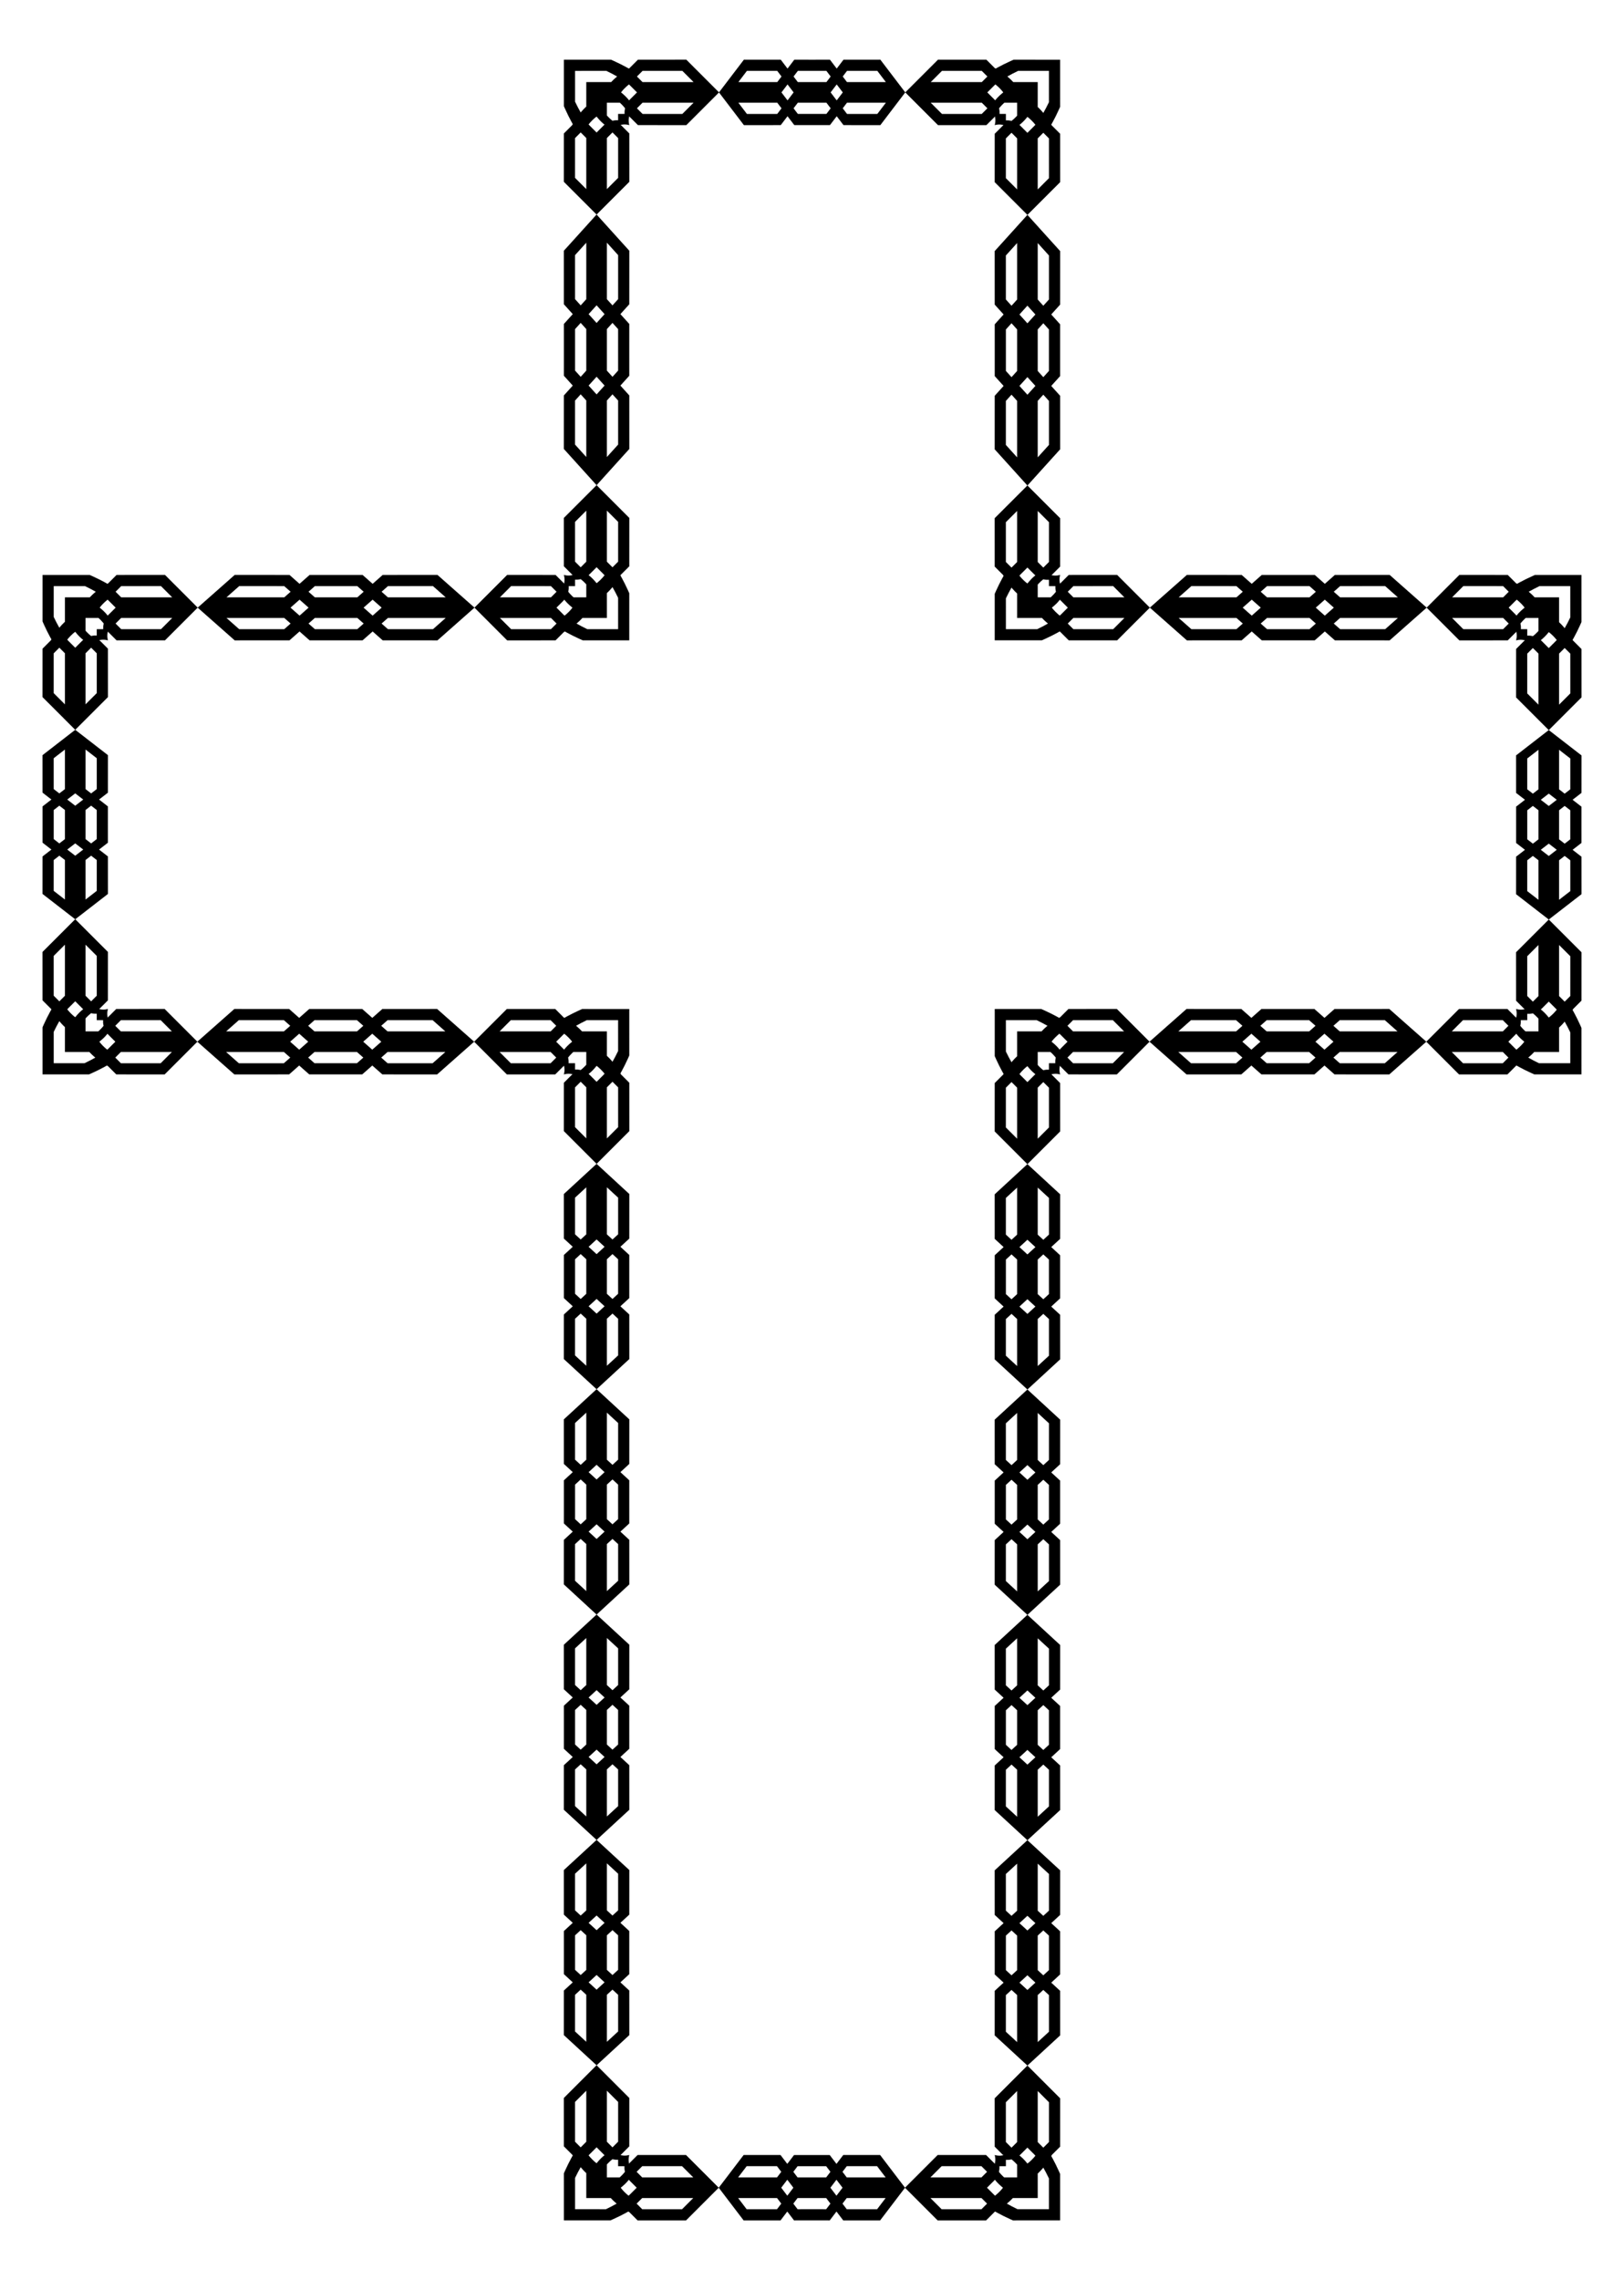 <?xml version="1.0" encoding="utf-8"?>

<!DOCTYPE svg PUBLIC "-//W3C//DTD SVG 1.1//EN" "http://www.w3.org/Graphics/SVG/1.1/DTD/svg11.dtd">
<svg version="1.1" id="Layer_1" xmlns="http://www.w3.org/2000/svg" xmlns:xlink="http://www.w3.org/1999/xlink" x="0px" y="0px"
	 viewBox="0 0 1202.817 1688.366" enable-background="new 0 0 1202.817 1688.366" xml:space="preserve">
<g>
	<g>
		<path d="M441.938,359.187l0.175,0.194h-0.499l0.175-0.194l-15.887-17.581l-8.281-9.157l0.018-39.673h0.024l6.557-7.257
			l-6.573-7.281l0.006-19.183l-0.006-19.183l6.573-7.281l-6.557-7.257h-0.024l-0.018-39.673l8.281-9.157l15.829-17.517h0.264
			l15.829,17.517l8.281,9.157l-0.018,39.673h-0.024l-6.557,7.257l6.573,7.281l-0.006,19.183l0.006,19.183l-6.573,7.281l6.557,7.257
			h0.024l0.018,39.673l-8.281,9.157L441.938,359.187z M453.638,239.092l-4.14,4.582v30.767l4.14,4.582l4.165-4.61l-0.003-15.355
			l0.003-15.355L453.638,239.092z M449.499,179.709v41.835l4.14,4.582l4.177-4.621l0.006-32.586L449.499,179.709z M430.089,226.126
			l4.14-4.582v-41.835l-8.322,9.21l0.006,32.586L430.089,226.126z M435.949,232.613l5.915,6.536l5.915-6.536l-5.915-6.544
			L435.949,232.613z M430.089,279.022l4.14-4.582v-30.767l-4.14-4.582l-4.165,4.61l0.003,15.355l-0.003,15.355L430.089,279.022z
			 M441.864,292.044l5.915-6.544l-5.915-6.536l-5.915,6.536L441.864,292.044z M434.229,338.405V296.57l-4.14-4.582l-4.177,4.621
			l-0.006,32.586L434.229,338.405z M449.499,338.405l8.322-9.21l-0.006-32.586l-4.177-4.621l-4.14,4.582V338.405z"/>
	</g>
	<g>
		<path d="M441.938,158.815l0.175,0.175h-0.499l0.175-0.175l-15.887-15.891l-8.281-8.277l0.018-35.859h0.024
			c0,0,1.639-1.64,3.279-3.28c0.82-0.82,1.639-1.64,2.254-2.255c0.154-0.154,0.295-0.295,0.419-0.42
			c0.062-0.065,0.121-0.114,0.175-0.182c0.054-0.094,0.104-0.18,0.149-0.258c0.179-0.309,0.282-0.485,0.282-0.485
			s-1.643-2.848-3.286-6.191c-1.643-3.294-3.286-7.083-3.286-7.083l0.006-34.421l0.232,0l34.653-0.006c0,0,3.773,1.643,7.051,3.286
			c3.327,1.643,6.159,3.286,6.159,3.286c-0.025,0,0.231-0.102,0.432-0.282c0.179-0.179,0.436-0.435,0.743-0.743
			c0.615-0.615,1.435-1.434,2.255-2.254c1.64-1.639,3.279-3.279,3.279-3.279v-0.024l35.859-0.018l8.277,8.281l15.833,15.829v0.264
			l-15.833,15.829l-8.277,8.281l-35.859-0.018v-0.024c0,0-1.64-1.639-3.279-3.279c-0.82-0.82-1.64-1.639-2.255-2.254
			c-0.307-0.307-0.564-0.564-0.743-0.743c-0.158-0.179-0.107-0.282-0.132-0.282c0,0-0.458,1.643-0.422,3.286
			c-0.012,1.643,0.471,3.286,0.471,3.286l-0.024-0.006l0,0l0.006,0.024c0,0-1.643-0.499-3.286-0.502
			c-1.643-0.053-3.286,0.39-3.286,0.39c0,0.032,0.41-0.046,1.025,0.705c0.615,0.615,1.434,1.435,2.254,2.255
			c1.639,1.64,3.279,3.28,3.279,3.28h0.024l0.018,35.859l-8.281,8.277L441.938,158.815z M462.979,80.2c0,0-0.782-1.035-1.761-2.07
			c-0.959-1.035-2.115-2.07-2.115-2.07h-9.605v9.446c0,0,1.035,1.165,2.07,2.134c1.035,0.988,2.07,1.781,2.07,1.781
			s1.041-0.274,2.083-0.35c1.041-0.095,2.083,0.008,2.083,0.008l-0.003-4.717l0.04,0l4.757,0.003c0,0-0.093-1.041,0.012-2.083
			C462.695,81.241,462.979,80.2,462.979,80.2z M513.701,76.06h-37.814l-4.142,4.14l4.177,4.177l29.454,0.006L513.701,76.06z
			 M471.745,56.651l4.142,4.14h37.814l-8.324-8.322l-29.454,0.006L471.745,56.651z M465.827,62.511c0,0-1.843,1.479-3.287,2.957
			c-1.483,1.479-2.566,2.957-2.566,2.957s1.871,1.479,3.342,2.957c1.51,1.479,2.621,2.957,2.621,2.957
			c-0.109,0,1.448-1.479,2.903-2.957c1.479-1.479,2.957-2.957,2.957-2.957s-1.479-1.479-2.957-2.957
			C467.336,63.989,465.937,62.511,465.827,62.511z M430.089,83.289c0,0,1.035-1.278,2.07-2.361c1.035-1.102,2.07-2.007,2.07-2.007
			V60.791h18.437c0,0,0.915-1.035,2.027-2.07c1.092-1.035,2.381-2.07,2.381-2.07s-1.799-1.041-3.797-2.083
			c-1.978-1.041-4.155-2.083-4.155-2.083l-23.001,0.003l-0.193,0l-0.003,22.808c0,0,1.041,2.187,2.083,4.175
			C429.048,81.48,430.089,83.289,430.089,83.289z M441.864,98.126c0,0,1.479-1.479,2.957-2.957c0.739-0.739,1.479-1.479,2.033-2.033
			c0.277-0.277,0.508-0.521,0.67-0.623c0.162-0.121,0.254-0.19,0.254-0.19s-1.479-1.125-2.957-2.649
			c-1.479-1.485-2.957-3.37-2.957-3.37s-1.479,1.069-2.957,2.538c-1.479,1.429-2.958,3.258-2.958,3.258s0.092,0.116,0.254,0.318
			c0.162,0.222,0.393,0.44,0.67,0.717c0.555,0.555,1.294,1.294,2.033,2.033C440.385,96.647,441.864,98.126,441.864,98.126z
			 M434.229,140.03v-37.814l-4.14-4.142l-4.177,4.177l-0.006,29.454L434.229,140.03z M449.499,140.03l8.322-8.324l-0.006-29.454
			l-4.177-4.177l-4.14,4.142V140.03z"/>
	</g>
	<g>
		<path d="M532.562,68.5l-0.133,0.175v-0.499l0.133,0.175l12.103-15.887l6.304-8.281l27.313,0.018v0.024l4.996,6.557l5.012-6.573
			l13.206,0.006l13.206-0.006l5.012,6.573l4.996-6.557v-0.024l27.313-0.018l6.304,8.281l12.06,15.829v0.264l-12.06,15.829
			l-6.304,8.281l-27.313-0.018v-0.024l-4.996-6.557l-5.012,6.573l-13.206-0.006l-13.206,0.006l-5.012-6.573l-4.996,6.557v0.024
			l-27.313,0.018l-6.304-8.281L532.562,68.5z M615.242,80.2l-3.154-4.14h-21.181l-3.154,4.14l3.174,4.165l10.571-0.003l10.571,0.003
			L615.242,80.2z M656.124,76.06h-28.802l-3.154,4.14l3.182,4.177l22.434,0.006L656.124,76.06z M624.168,56.651l3.154,4.14h28.802
			l-6.34-8.322l-22.434,0.006L624.168,56.651z M619.702,62.511l-4.5,5.915l4.5,5.915l4.505-5.915L619.702,62.511z M587.752,56.651
			l3.154,4.14h21.181l3.154-4.14l-3.174-4.165l-10.571,0.003l-10.571-0.003L587.752,56.651z M578.787,68.426l4.505,5.915l4.5-5.915
			l-4.5-5.915L578.787,68.426z M546.87,60.791h28.802l3.154-4.14l-3.182-4.177l-22.434-0.006L546.87,60.791z M546.87,76.06
			l6.34,8.322l22.434-0.006l3.182-4.177l-3.154-4.14H546.87z"/>
	</g>
	<g>
		<path d="M670.564,68.5l-0.175,0.175v-0.499l0.175,0.175l15.891-15.887l8.277-8.281l35.859,0.018v0.024c0,0,1.64,1.639,3.28,3.279
			c0.82,0.82,1.64,1.639,2.255,2.254c0.154,0.154,0.295,0.295,0.42,0.419c0.065,0.062,0.114,0.121,0.181,0.175
			c0.094,0.054,0.18,0.104,0.258,0.148c0.309,0.179,0.485,0.282,0.485,0.282s2.848-1.643,6.191-3.286
			c3.294-1.643,7.083-3.286,7.083-3.286l34.421,0.006v0.233l0.006,34.653c0,0-1.643,3.773-3.286,7.051
			c-1.643,3.327-3.286,6.159-3.286,6.159c0-0.025,0.103,0.231,0.282,0.432c0.179,0.179,0.435,0.436,0.743,0.743
			c0.615,0.615,1.434,1.435,2.254,2.255c1.639,1.64,3.279,3.28,3.279,3.28h0.024l0.018,35.859l-8.281,8.277l-15.829,15.833h-0.264
			l-15.829-15.833l-8.281-8.277l0.018-35.859h0.024c0,0,1.639-1.64,3.279-3.28c0.82-0.82,1.639-1.64,2.254-2.255
			c0.307-0.307,0.563-0.564,0.743-0.743c0.179-0.158,0.282-0.107,0.282-0.132c0,0-1.643-0.458-3.286-0.422
			c-1.643-0.012-3.286,0.471-3.286,0.471l0.006-0.024v0l-0.024,0.006c0,0,0.499-1.643,0.502-3.286
			c0.052-1.643-0.39-3.286-0.39-3.286c-0.032,0,0.046,0.41-0.705,1.025c-0.615,0.615-1.435,1.434-2.255,2.254
			c-1.64,1.639-3.28,3.279-3.28,3.279v0.024l-35.859,0.018l-8.277-8.281L670.564,68.5z M749.179,89.541c0,0,1.035-0.782,2.07-1.761
			c1.035-0.959,2.07-2.114,2.07-2.114V76.06h-9.446c0,0-1.165,1.035-2.134,2.07c-0.989,1.035-1.781,2.07-1.781,2.07
			s0.275,1.041,0.35,2.083c0.095,1.041-0.008,2.083-0.008,2.083l4.717-0.003v0.04l-0.003,4.757c0,0,1.041-0.093,2.083,0.012
			C748.138,89.257,749.179,89.541,749.179,89.541z M753.318,140.263v-37.814l-4.14-4.142l-4.177,4.177l-0.006,29.454
			L753.318,140.263z M772.728,98.307l-4.14,4.142v37.814l8.322-8.324l-0.006-29.454L772.728,98.307z M766.868,92.389
			c0,0-1.479-1.843-2.958-3.287c-1.479-1.483-2.957-2.566-2.957-2.566s-1.479,1.871-2.957,3.342
			c-1.479,1.51-2.957,2.621-2.957,2.621c0-0.109,1.479,1.448,2.957,2.903c1.479,1.479,2.957,2.957,2.957,2.957
			s1.479-1.479,2.957-2.957C765.389,93.898,766.868,92.498,766.868,92.389z M746.089,56.651c0,0,1.279,1.035,2.361,2.07
			c1.102,1.035,2.007,2.07,2.007,2.07h18.131v18.437c0,0,1.035,0.915,2.07,2.027c1.035,1.092,2.07,2.381,2.07,2.381
			s1.041-1.799,2.083-3.797c1.041-1.978,2.083-4.155,2.083-4.155l-0.003-23.001l0-0.193l-22.808-0.003c0,0-2.187,1.041-4.175,2.083
			C747.898,55.61,746.089,56.651,746.089,56.651z M731.253,68.426c0,0,1.479,1.479,2.957,2.957c0.739,0.739,1.479,1.479,2.033,2.033
			c0.277,0.277,0.521,0.508,0.623,0.67c0.121,0.162,0.19,0.254,0.19,0.254s1.125-1.479,2.649-2.957
			c1.485-1.479,3.37-2.957,3.37-2.957s-1.069-1.479-2.538-2.957c-1.429-1.479-3.258-2.957-3.258-2.957s-0.116,0.092-0.318,0.254
			c-0.222,0.162-0.44,0.393-0.717,0.67c-0.555,0.555-1.294,1.294-2.033,2.033C732.732,66.947,731.253,68.426,731.253,68.426z
			 M689.349,60.791h37.814l4.141-4.14l-4.177-4.177l-29.454-0.006L689.349,60.791z M689.349,76.06l8.324,8.322l29.454-0.006
			l4.177-4.177l-4.141-4.14H689.349z"/>
	</g>
	<g>
		<path d="M760.879,159.184l-0.175-0.194h0.499l-0.175,0.194l15.887,17.581l8.281,9.157l-0.018,39.673h-0.024l-6.557,7.257
			l6.573,7.281l-0.006,19.183l0.006,19.183l-6.573,7.281l6.557,7.257h0.024l0.018,39.673l-8.281,9.157l-15.829,17.517h-0.264
			l-15.829-17.517l-8.281-9.157l0.018-39.673h0.024l6.557-7.257l-6.573-7.281l0.006-19.183l-0.006-19.183l6.573-7.281l-6.557-7.257
			h-0.024l-0.018-39.673l8.281-9.157L760.879,159.184z M749.179,279.28l4.14-4.582v-30.767l-4.14-4.582l-4.165,4.61l0.003,15.355
			l-0.003,15.355L749.179,279.28z M753.318,338.662v-41.835l-4.14-4.582l-4.177,4.621l-0.006,32.586L753.318,338.662z
			 M772.728,292.245l-4.14,4.582v41.835l8.322-9.21l-0.006-32.586L772.728,292.245z M766.868,285.758l-5.915-6.536l-5.915,6.536
			l5.915,6.544L766.868,285.758z M772.728,239.349l-4.14,4.582v30.767l4.14,4.582l4.165-4.61l-0.003-15.355l0.003-15.355
			L772.728,239.349z M760.953,226.327l-5.915,6.544l5.915,6.536l5.915-6.536L760.953,226.327z M768.588,179.967v41.835l4.14,4.582
			l4.177-4.621l0.006-32.586L768.588,179.967z M753.318,179.967l-8.323,9.21l0.006,32.586l4.177,4.621l4.14-4.582V179.967z"/>
	</g>
	<g>
		<path d="M760.879,359.556l-0.175-0.175h0.499l-0.175,0.175l15.887,15.891l8.281,8.277l-0.018,35.859h-0.024
			c0,0-1.639,1.64-3.279,3.28c-0.82,0.82-1.639,1.64-2.254,2.255c-0.615,0.752-1.025,0.673-1.025,0.705c0,0,1.643,0.443,3.286,0.39
			c1.643-0.004,3.286-0.502,3.286-0.502l-0.006,0.024l0,0l0.024-0.006c0,0-0.483,1.643-0.471,3.286
			c-0.037,1.643,0.422,3.286,0.422,3.286c0.025,0-0.026-0.102,0.131-0.282c0.179-0.179,0.436-0.435,0.743-0.743
			c0.615-0.615,1.435-1.434,2.255-2.254c1.64-1.639,3.279-3.279,3.279-3.279v-0.024l35.859-0.018l8.277,8.281l15.833,15.829v0.264
			l-15.833,15.829l-8.277,8.281l-35.859-0.018v-0.024c0,0-1.64-1.639-3.279-3.279c-0.82-0.82-1.64-1.639-2.255-2.254
			c-0.307-0.307-0.564-0.564-0.743-0.743c-0.201-0.179-0.457-0.282-0.432-0.282c0,0-2.832,1.643-6.159,3.286
			c-3.278,1.643-7.051,3.286-7.051,3.286l-34.653-0.006h-0.233l-0.006-34.421c0,0,1.643-3.789,3.286-7.083
			c1.643-3.343,3.286-6.191,3.286-6.191s-0.102-0.176-0.282-0.485c-0.045-0.078-0.094-0.164-0.148-0.258
			c-0.054-0.067-0.113-0.116-0.175-0.182c-0.125-0.125-0.266-0.266-0.419-0.42c-0.615-0.615-1.434-1.435-2.254-2.255
			c-1.639-1.64-3.279-3.28-3.279-3.28h-0.024l-0.018-35.859l8.281-8.277L760.879,359.556z M776.163,461.72
			c0,0-1.288-1.035-2.381-2.07c-1.112-1.035-2.027-2.07-2.027-2.07h-18.437V439.45c0,0-1.035-0.905-2.07-2.007
			c-1.035-1.082-2.07-2.361-2.07-2.361s-1.041,1.809-2.083,3.817c-1.041,1.988-2.083,4.175-2.083,4.175l0.003,22.809l0.193,0
			l23.001,0.003c0,0,2.177-1.041,4.155-2.083C774.364,462.761,776.163,461.72,776.163,461.72z M832.79,457.581h-37.814l-4.142,4.14
			l4.177,4.177l29.454,0.006L832.79,457.581z M790.835,438.171l4.142,4.14h37.814l-8.324-8.322l-29.454,0.006L790.835,438.171z
			 M785.026,444.031c0,0-1.11,1.479-2.621,2.957c-1.471,1.479-3.342,2.957-3.342,2.957s1.083,1.479,2.566,2.957
			c1.443,1.479,3.287,2.957,3.287,2.957c0.109,0,1.509-1.479,3.012-2.957c1.479-1.479,2.957-2.957,2.957-2.957
			s-1.479-1.479-2.957-2.957C786.474,445.51,784.917,444.031,785.026,444.031z M772.728,428.95c0,0-1.035,0.792-2.07,1.781
			c-1.035,0.969-2.07,2.134-2.07,2.134v9.446h9.605c0,0,1.155-1.035,2.115-2.07c0.979-1.035,1.761-2.07,1.761-2.07
			s-0.284-1.041-0.37-2.083c-0.105-1.041-0.012-2.083-0.012-2.083l-4.757,0.003l-0.04,0l0.003-4.717c0,0-1.041,0.103-2.083,0.008
			C773.769,429.224,772.728,428.95,772.728,428.95z M760.953,420.245c0,0-1.479,1.479-2.957,2.957
			c-0.739,0.739-1.479,1.479-2.033,2.033c-0.277,0.277-0.508,0.496-0.67,0.717c-0.162,0.203-0.254,0.318-0.254,0.318
			s1.479,1.829,2.957,3.258c1.479,1.469,2.957,2.538,2.957,2.538s1.479-1.885,2.957-3.37c1.479-1.525,2.958-2.649,2.958-2.649
			s-0.092-0.069-0.254-0.19c-0.162-0.102-0.393-0.346-0.67-0.623c-0.554-0.555-1.294-1.294-2.033-2.033
			C762.432,421.724,760.953,420.245,760.953,420.245z M768.588,378.341v37.814l4.14,4.142l4.177-4.177l0.006-29.454L768.588,378.341
			z M753.318,378.341l-8.323,8.324l0.006,29.454l4.177,4.177l4.14-4.142V378.341z"/>
	</g>
	<g>
		<path d="M851.716,450.02l-0.198,0.175v-0.499l0.198,0.175l17.986-15.887l9.369-8.281l40.588,0.018v0.024l7.424,6.557l7.449-6.573
			l19.625,0.006l19.625-0.006l7.449,6.573l7.424-6.557v-0.024l40.588-0.018l9.369,8.281l17.921,15.829v0.264l-17.921,15.829
			l-9.369,8.281l-40.588-0.018v-0.024l-7.424-6.557l-7.449,6.573l-19.625-0.006l-19.625,0.006l-7.449-6.573l-7.424,6.557v0.024
			l-40.588,0.018l-9.369-8.281L851.716,450.02z M974.583,461.72l-4.688-4.14h-31.477l-4.688,4.14l4.717,4.165l15.709-0.003
			l15.709,0.003L974.583,461.72z M1035.336,457.581h-42.8l-4.688,4.14l4.728,4.177l33.338,0.006L1035.336,457.581z M987.848,438.171
			l4.688,4.14h42.8l-9.422-8.322l-33.338,0.006L987.848,438.171z M981.211,444.031l-6.687,5.915l6.687,5.915l6.695-5.915
			L981.211,444.031z M933.731,438.171l4.688,4.14h31.477l4.688-4.14l-4.717-4.165l-15.709,0.003l-15.709-0.003L933.731,438.171z
			 M920.408,449.946l6.695,5.915l6.687-5.915l-6.687-5.915L920.408,449.946z M872.978,442.311h42.8l4.688-4.14l-4.728-4.177
			l-33.338-0.006L872.978,442.311z M872.978,457.581l9.422,8.322l33.338-0.006l4.728-4.177l-4.688-4.14H872.978z"/>
	</g>
	<g>
		<path d="M1056.708,450.02l-0.175,0.175v-0.499l0.175,0.175l15.891-15.887l8.277-8.281l35.859,0.018v0.024
			c0,0,1.64,1.639,3.28,3.279c0.82,0.82,1.64,1.639,2.255,2.254c0.154,0.154,0.295,0.295,0.42,0.419
			c0.065,0.062,0.114,0.121,0.182,0.175c0.094,0.054,0.18,0.104,0.258,0.148c0.309,0.179,0.485,0.282,0.485,0.282
			s2.848-1.643,6.191-3.286c3.294-1.643,7.083-3.286,7.083-3.286l34.421,0.006v0.233l0.006,34.653c0,0-1.643,3.773-3.286,7.051
			c-1.643,3.327-3.286,6.159-3.286,6.159c0-0.025,0.102,0.231,0.282,0.432c0.179,0.179,0.436,0.436,0.743,0.743
			c0.615,0.615,1.434,1.435,2.254,2.255c1.639,1.64,3.279,3.28,3.279,3.28h0.024l0.018,35.859l-8.281,8.277l-15.829,15.833h-0.264
			l-15.829-15.833l-8.281-8.277l0.018-35.859h0.024c0,0,1.639-1.64,3.279-3.28c0.82-0.82,1.639-1.64,2.254-2.255
			c0.307-0.307,0.563-0.564,0.743-0.743c0.179-0.158,0.282-0.107,0.282-0.132c0,0-1.643-0.458-3.286-0.422
			c-1.643-0.012-3.286,0.471-3.286,0.471l0.006-0.024v0l-0.024,0.006c0,0,0.499-1.643,0.502-3.286
			c0.053-1.643-0.39-3.286-0.39-3.286c-0.032,0,0.046,0.41-0.705,1.025c-0.615,0.615-1.435,1.434-2.255,2.254
			c-1.64,1.639-3.28,3.279-3.28,3.279v0.024l-35.859,0.018l-8.277-8.281L1056.708,450.02z M1135.323,471.061
			c0,0,1.035-0.782,2.07-1.761c1.035-0.959,2.07-2.115,2.07-2.115v-9.605h-9.446c0,0-1.165,1.035-2.134,2.07
			c-0.989,1.035-1.781,2.07-1.781,2.07s0.275,1.041,0.35,2.083c0.095,1.041-0.008,2.083-0.008,2.083l4.717-0.003l0,0.04
			l-0.003,4.757c0,0,1.041-0.093,2.083,0.012C1134.282,470.777,1135.323,471.061,1135.323,471.061z M1139.463,521.783v-37.814
			l-4.14-4.142l-4.177,4.177l-0.006,29.454L1139.463,521.783z M1158.872,479.827l-4.14,4.142v37.814l8.323-8.324l-0.006-29.454
			L1158.872,479.827z M1153.013,473.909c0,0-1.479-1.843-2.957-3.287c-1.479-1.483-2.957-2.566-2.957-2.566
			s-1.479,1.871-2.957,3.342c-1.479,1.51-2.957,2.621-2.957,2.621c0-0.109,1.479,1.448,2.957,2.903
			c1.479,1.479,2.957,2.957,2.957,2.957s1.479-1.479,2.957-2.957C1151.534,475.418,1153.013,474.018,1153.013,473.909z
			 M1132.234,438.171c0,0,1.278,1.035,2.361,2.07c1.102,1.035,2.007,2.07,2.007,2.07h18.131v18.437c0,0,1.035,0.915,2.07,2.027
			c1.035,1.092,2.07,2.381,2.07,2.381s1.041-1.799,2.083-3.797c1.041-1.978,2.083-4.155,2.083-4.155l-0.003-23.001v-0.193
			l-22.808-0.003c0,0-2.187,1.041-4.175,2.083C1134.043,437.13,1132.234,438.171,1132.234,438.171z M1117.397,449.946
			c0,0,1.479,1.479,2.957,2.957c0.739,0.739,1.479,1.479,2.033,2.033c0.277,0.277,0.521,0.508,0.623,0.67
			c0.121,0.162,0.19,0.254,0.19,0.254s1.125-1.479,2.649-2.957c1.485-1.479,3.37-2.957,3.37-2.957s-1.069-1.479-2.538-2.957
			c-1.429-1.479-3.259-2.957-3.259-2.957s-0.116,0.092-0.318,0.254c-0.222,0.162-0.44,0.393-0.717,0.67
			c-0.554,0.555-1.294,1.294-2.033,2.033C1118.876,448.467,1117.397,449.946,1117.397,449.946z M1075.493,442.311h37.814l4.142-4.14
			l-4.177-4.177l-29.454-0.006L1075.493,442.311z M1075.493,457.581l8.324,8.322l29.454-0.006l4.177-4.177l-4.142-4.14H1075.493z"/>
	</g>
	<g>
		<path d="M1147.023,540.646l-0.175-0.136h0.499l-0.175,0.136l15.887,12.306l8.281,6.41l-0.018,27.771h-0.024l-6.557,5.08
			l6.573,5.096l-0.006,13.428l0.006,13.428l-6.573,5.096l6.557,5.08h0.024l0.018,27.771l-8.281,6.41l-15.829,12.262h-0.264
			l-15.829-12.262l-8.281-6.41l0.018-27.771h0.024l6.557-5.08l-6.573-5.096l0.006-13.428l-0.006-13.428l6.573-5.096l-6.557-5.08
			h-0.024l-0.018-27.771l8.281-6.41L1147.023,540.646z M1135.323,624.712l4.14-3.207v-21.536l-4.14-3.207l-4.165,3.227l0.003,10.748
			l-0.003,10.748L1135.323,624.712z M1139.463,666.28v-29.284l-4.14-3.207l-4.177,3.235l-0.006,22.81L1139.463,666.28z
			 M1158.872,633.788l-4.14,3.207v29.284l8.323-6.447l-0.006-22.81L1158.872,633.788z M1153.013,629.247l-5.915-4.575l-5.915,4.575
			l5.915,4.581L1153.013,629.247z M1158.872,596.761l-4.14,3.207v21.536l4.14,3.207l4.165-3.227l-0.003-10.748l0.003-10.748
			L1158.872,596.761z M1147.098,587.646l-5.915,4.581l5.915,4.575l5.915-4.575L1147.098,587.646z M1154.733,555.194v29.284
			l4.14,3.207l4.177-3.235l0.006-22.81L1154.733,555.194z M1139.463,555.194l-8.322,6.447l0.006,22.81l4.177,3.235l4.14-3.207
			V555.194z"/>
	</g>
	<g>
		<path d="M1147.023,680.958l-0.175-0.175h0.499l-0.175,0.175l15.887,15.891l8.281,8.277l-0.018,35.859h-0.024
			c0,0-1.639,1.64-3.279,3.28c-0.82,0.82-1.639,1.64-2.254,2.255c-0.154,0.154-0.294,0.295-0.419,0.42
			c-0.063,0.065-0.121,0.114-0.175,0.182c-0.054,0.094-0.104,0.18-0.148,0.258c-0.179,0.309-0.282,0.485-0.282,0.485
			s1.643,2.848,3.286,6.191c1.643,3.294,3.286,7.083,3.286,7.083l-0.006,34.421l-0.233,0l-34.653,0.006c0,0-3.773-1.643-7.051-3.286
			c-3.327-1.643-6.159-3.286-6.159-3.286c0.025,0-0.231,0.102-0.432,0.282c-0.179,0.179-0.436,0.435-0.743,0.743
			c-0.615,0.615-1.435,1.434-2.255,2.254c-1.64,1.639-3.28,3.279-3.28,3.279v0.024l-35.859,0.018l-8.277-8.281l-15.833-15.83v-0.264
			l15.833-15.829l8.277-8.281l35.859,0.018v0.024c0,0,1.64,1.639,3.28,3.279c0.82,0.82,1.64,1.639,2.255,2.254
			c0.307,0.307,0.564,0.564,0.743,0.743c0.157,0.179,0.107,0.282,0.131,0.282c0,0,0.458-1.643,0.422-3.286
			c0.012-1.643-0.471-3.286-0.471-3.286l0.024,0.006l0,0l-0.006-0.024c0,0,1.643,0.499,3.286,0.502
			c1.643,0.053,3.286-0.39,3.286-0.39c0-0.032-0.41,0.046-1.025-0.705c-0.615-0.615-1.434-1.435-2.254-2.255
			c-1.639-1.64-3.279-3.28-3.279-3.28h-0.024l-0.018-35.859l8.281-8.277L1147.023,680.958z M1125.982,759.573
			c0,0,0.782,1.035,1.761,2.07c0.959,1.035,2.115,2.07,2.115,2.07h9.605v-9.446c0,0-1.035-1.165-2.07-2.134
			c-1.035-0.989-2.07-1.781-2.07-1.781s-1.041,0.274-2.083,0.35c-1.041,0.095-2.083-0.008-2.083-0.008l0.003,4.717l-0.04,0
			l-4.757-0.003c0,0,0.093,1.041-0.012,2.083C1126.267,758.532,1125.982,759.573,1125.982,759.573z M1075.261,763.713h37.814
			l4.142-4.14l-4.177-4.177l-29.454-0.006L1075.261,763.713z M1117.216,783.122l-4.142-4.14h-37.814l8.324,8.323l29.454-0.006
			L1117.216,783.122z M1123.134,777.262c0,0,1.843-1.479,3.287-2.957c1.483-1.479,2.566-2.957,2.566-2.957s-1.871-1.479-3.342-2.957
			c-1.51-1.479-2.621-2.957-2.621-2.957c0.109,0-1.448,1.479-2.903,2.957c-1.479,1.479-2.957,2.957-2.957,2.957
			s1.479,1.479,2.957,2.957C1121.625,775.784,1123.025,777.262,1123.134,777.262z M1158.872,756.484c0,0-1.035,1.279-2.07,2.361
			c-1.035,1.102-2.07,2.007-2.07,2.007v18.131h-18.437c0,0-0.916,1.035-2.027,2.07c-1.092,1.035-2.381,2.07-2.381,2.07
			s1.799,1.041,3.797,2.083c1.978,1.041,4.155,2.083,4.155,2.083l23.001-0.003h0.193l0.003-22.808c0,0-1.041-2.187-2.083-4.175
			C1159.914,758.293,1158.872,756.484,1158.872,756.484z M1147.098,741.647c0,0-1.479,1.479-2.957,2.957
			c-0.739,0.739-1.479,1.479-2.033,2.033c-0.277,0.277-0.508,0.521-0.67,0.623c-0.162,0.121-0.254,0.19-0.254,0.19
			s1.479,1.125,2.957,2.649c1.479,1.485,2.957,3.37,2.957,3.37s1.479-1.069,2.957-2.538c1.479-1.429,2.957-3.259,2.957-3.259
			s-0.092-0.116-0.254-0.318c-0.162-0.222-0.393-0.44-0.67-0.717c-0.555-0.555-1.294-1.294-2.033-2.033
			C1148.577,743.126,1147.098,741.647,1147.098,741.647z M1154.733,699.743v37.814l4.14,4.142l4.177-4.177l0.006-29.454
			L1154.733,699.743z M1139.463,699.743l-8.322,8.324l0.006,29.454l4.177,4.177l4.14-4.142V699.743z"/>
	</g>
	<g>
		<path d="M1056.335,771.273l0.198-0.175v0.499l-0.198-0.175l-17.986,15.887l-9.369,8.281l-40.588-0.018v-0.024l-7.424-6.557
			l-7.449,6.573l-19.625-0.006l-19.625,0.006l-7.449-6.573l-7.424,6.557v0.024l-40.588,0.018l-9.369-8.281l-17.921-15.83v-0.264
			l17.921-15.829l9.369-8.281l40.588,0.018v0.024l7.424,6.557l7.449-6.573l19.625,0.006l19.625-0.006l7.449,6.573l7.424-6.557
			v-0.024l40.588-0.018l9.369,8.281L1056.335,771.273z M933.468,759.573l4.688,4.14h31.477l4.688-4.14l-4.717-4.165l-15.709,0.003
			l-15.709-0.003L933.468,759.573z M872.715,763.713h42.8l4.688-4.14l-4.728-4.177l-33.338-0.006L872.715,763.713z M920.203,783.122
			l-4.688-4.14h-42.8l9.422,8.323l33.338-0.006L920.203,783.122z M926.84,777.262l6.687-5.915l-6.687-5.915l-6.695,5.915
			L926.84,777.262z M974.32,783.122l-4.688-4.14h-31.477l-4.688,4.14l4.717,4.165l15.709-0.003l15.709,0.003L974.32,783.122z
			 M987.643,771.348l-6.695-5.915l-6.687,5.915l6.687,5.915L987.643,771.348z M1035.073,778.982h-42.8l-4.688,4.14l4.728,4.177
			l33.338,0.006L1035.073,778.982z M1035.073,763.713l-9.422-8.323l-33.338,0.006l-4.728,4.177l4.688,4.14H1035.073z"/>
	</g>
	<g>
		<path d="M851.343,771.273l0.175-0.175v0.499l-0.175-0.175l-15.891,15.887l-8.277,8.281l-35.859-0.018v-0.024
			c0,0-1.64-1.639-3.279-3.279c-0.82-0.82-1.64-1.639-2.255-2.254c-0.752-0.615-0.673-1.025-0.705-1.025c0,0-0.442,1.643-0.39,3.286
			c0.003,1.643,0.502,3.286,0.502,3.286l-0.024-0.006v0l0.006,0.024c0,0-1.643-0.483-3.286-0.471
			c-1.643-0.037-3.286,0.422-3.286,0.422c0,0.025,0.103-0.026,0.282,0.132c0.179,0.179,0.435,0.436,0.743,0.743
			c0.615,0.615,1.434,1.435,2.254,2.255c1.639,1.64,3.279,3.28,3.279,3.28h0.024l0.018,35.859l-8.281,8.277l-15.829,15.833h-0.264
			l-15.829-15.833l-8.281-8.277l0.018-35.859h0.024c0,0,1.639-1.64,3.279-3.28c0.82-0.82,1.639-1.64,2.254-2.255
			c0.307-0.307,0.563-0.564,0.743-0.743c0.179-0.201,0.282-0.457,0.282-0.432c0,0-1.643-2.832-3.286-6.159
			c-1.643-3.278-3.286-7.051-3.286-7.051l0.006-34.653v-0.233l34.421-0.006c0,0,3.789,1.643,7.083,3.286
			c3.343,1.643,6.191,3.286,6.191,3.286s0.176-0.102,0.485-0.282c0.078-0.045,0.164-0.094,0.258-0.148
			c0.067-0.054,0.116-0.112,0.182-0.175c0.125-0.125,0.266-0.266,0.419-0.419c0.615-0.615,1.435-1.434,2.255-2.254
			c1.64-1.639,3.279-3.279,3.279-3.279v-0.024l35.859-0.018l8.277,8.281L851.343,771.273z M749.179,786.557
			c0,0,1.035-1.288,2.07-2.381c1.035-1.112,2.07-2.027,2.07-2.027v-18.437h18.131c0,0,0.906-1.035,2.007-2.07
			c1.082-1.035,2.361-2.07,2.361-2.07s-1.809-1.041-3.817-2.083c-1.988-1.041-4.175-2.083-4.175-2.083l-22.808,0.003v0.193
			l-0.003,23.001c0,0,1.041,2.177,2.083,4.155C748.138,784.758,749.179,786.557,749.179,786.557z M753.318,843.185v-37.814
			l-4.14-4.142l-4.177,4.177l-0.006,29.454L753.318,843.185z M772.728,801.229l-4.14,4.142v37.814l8.322-8.324l-0.006-29.454
			L772.728,801.229z M766.868,795.42c0,0-1.479-1.11-2.958-2.621c-1.479-1.471-2.957-3.342-2.957-3.342s-1.479,1.083-2.957,2.566
			c-1.479,1.443-2.957,3.287-2.957,3.287c0,0.109,1.479,1.509,2.957,3.012c1.479,1.479,2.957,2.957,2.957,2.957
			s1.479-1.479,2.957-2.957C765.389,796.869,766.868,795.311,766.868,795.42z M781.949,783.122c0,0-0.792-1.035-1.781-2.07
			c-0.969-1.035-2.134-2.07-2.134-2.07h-9.446v9.605c0,0,1.035,1.155,2.07,2.115c1.035,0.979,2.07,1.761,2.07,1.761
			s1.041-0.285,2.083-0.37c1.041-0.105,2.083-0.012,2.083-0.012l-0.003-4.757l0-0.04l4.717,0.003c0,0-0.103-1.041-0.008-2.083
			C781.675,784.163,781.949,783.122,781.949,783.122z M790.654,771.348c0,0-1.479-1.479-2.958-2.957
			c-0.739-0.739-1.479-1.479-2.033-2.033c-0.277-0.277-0.496-0.508-0.717-0.67c-0.203-0.162-0.318-0.254-0.318-0.254
			s-1.829,1.479-3.258,2.957c-1.469,1.479-2.538,2.957-2.538,2.957s1.885,1.479,3.37,2.957c1.525,1.479,2.649,2.957,2.649,2.957
			s0.069-0.092,0.19-0.254c0.102-0.162,0.346-0.393,0.623-0.67c0.554-0.555,1.294-1.294,2.033-2.033
			C789.175,772.826,790.654,771.348,790.654,771.348z M832.558,778.982h-37.814l-4.142,4.14l4.177,4.177l29.454,0.006
			L832.558,778.982z M832.558,763.713l-8.325-8.323l-29.454,0.006l-4.177,4.177l4.142,4.14H832.558z"/>
	</g>
	<g>
		<path d="M760.879,862.073l-0.175-0.161h0.499l-0.175,0.161l15.887,14.639l8.281,7.625l-0.018,33.035h-0.024l-6.557,6.043
			l6.573,6.063l-0.006,15.974l0.006,15.974l-6.573,6.063l6.557,6.043h0.024l0.018,33.035l-8.281,7.625l-15.829,14.586h-0.264
			l-15.829-14.586l-8.281-7.625l0.018-33.035h0.024l6.557-6.043l-6.573-6.063l0.006-15.974l-0.006-15.974l6.573-6.063l-6.557-6.043
			h-0.024l-0.018-33.035l8.281-7.625L760.879,862.073z M749.179,962.077l4.14-3.815v-25.619l-4.14-3.815l-4.165,3.839l0.003,12.786
			l-0.003,12.786L749.179,962.077z M753.318,1011.525v-34.836l-4.14-3.815l-4.177,3.848l-0.006,27.134L753.318,1011.525z
			 M772.728,972.874l-4.14,3.815v34.836l8.322-7.669l-0.006-27.134L772.728,972.874z M766.868,967.472l-5.915-5.443l-5.915,5.443
			l5.915,5.449L766.868,967.472z M772.728,928.827l-4.14,3.815v25.619l4.14,3.815l4.165-3.839l-0.003-12.786l0.003-12.786
			L772.728,928.827z M760.953,917.984l-5.915,5.449l5.915,5.443l5.915-5.443L760.953,917.984z M768.588,879.379v34.836l4.14,3.815
			l4.177-3.848l0.006-27.134L768.588,879.379z M753.318,879.379l-8.323,7.669l0.006,27.134l4.177,3.848l4.14-3.815V879.379z"/>
	</g>
	<g>
		<path d="M760.879,1028.939l-0.175-0.161h0.499l-0.175,0.161l15.887,14.639l8.281,7.625l-0.018,33.036h-0.024l-6.557,6.042
			l6.573,6.063l-0.006,15.973l0.006,15.974l-6.573,6.063l6.557,6.042h0.024l0.018,33.035l-8.281,7.625l-15.829,14.586h-0.264
			l-15.829-14.586l-8.281-7.625l0.018-33.035h0.024l6.557-6.042l-6.573-6.063l0.006-15.974l-0.006-15.973l6.573-6.063l-6.557-6.042
			h-0.024l-0.018-33.036l8.281-7.625L760.879,1028.939z M749.179,1128.943l4.14-3.815v-25.619l-4.14-3.815l-4.165,3.839
			l0.003,12.786l-0.003,12.786L749.179,1128.943z M753.318,1178.391v-34.836l-4.14-3.815l-4.177,3.848l-0.006,27.134
			L753.318,1178.391z M772.728,1139.74l-4.14,3.815v34.836l8.322-7.669l-0.006-27.134L772.728,1139.74z M766.868,1134.338
			l-5.915-5.443l-5.915,5.443l5.915,5.449L766.868,1134.338z M772.728,1095.693l-4.14,3.815v25.619l4.14,3.815l4.165-3.839
			l-0.003-12.786l0.003-12.786L772.728,1095.693z M760.953,1084.85l-5.915,5.449l5.915,5.443l5.915-5.443L760.953,1084.85z
			 M768.588,1046.245v34.836l4.14,3.815l4.177-3.848l0.006-27.134L768.588,1046.245z M753.318,1046.245l-8.323,7.669l0.006,27.134
			l4.177,3.848l4.14-3.815V1046.245z"/>
	</g>
	<g>
		<path d="M760.879,1195.805l-0.175-0.161h0.499l-0.175,0.161l15.887,14.639l8.281,7.625l-0.018,33.035h-0.024l-6.557,6.043
			l6.573,6.063l-0.006,15.973l0.006,15.974l-6.573,6.063l6.557,6.043h0.024l0.018,33.035l-8.281,7.625l-15.829,14.586h-0.264
			l-15.829-14.586l-8.281-7.625l0.018-33.035h0.024l6.557-6.043l-6.573-6.063l0.006-15.974l-0.006-15.973l6.573-6.063l-6.557-6.043
			h-0.024l-0.018-33.035l8.281-7.625L760.879,1195.805z M749.179,1295.809l4.14-3.815v-25.62l-4.14-3.815l-4.165,3.839l0.003,12.786
			l-0.003,12.786L749.179,1295.809z M753.318,1345.257v-34.836l-4.14-3.815l-4.177,3.848l-0.006,27.134L753.318,1345.257z
			 M772.728,1306.606l-4.14,3.815v34.836l8.322-7.669l-0.006-27.134L772.728,1306.606z M766.868,1301.204l-5.915-5.443l-5.915,5.443
			l5.915,5.449L766.868,1301.204z M772.728,1262.559l-4.14,3.815v25.62l4.14,3.815l4.165-3.839l-0.003-12.786l0.003-12.786
			L772.728,1262.559z M760.953,1251.715l-5.915,5.449l5.915,5.443l5.915-5.443L760.953,1251.715z M768.588,1213.111v34.836
			l4.14,3.815l4.177-3.848l0.006-27.135L768.588,1213.111z M753.318,1213.111l-8.323,7.669l0.006,27.135l4.177,3.848l4.14-3.815
			V1213.111z"/>
	</g>
	<g>
		<path d="M760.879,1362.671l-0.175-0.161h0.499l-0.175,0.161l15.887,14.64l8.281,7.625l-0.018,33.035h-0.024l-6.557,6.043
			l6.573,6.063l-0.006,15.973l0.006,15.974l-6.573,6.063l6.557,6.043h0.024l0.018,33.035l-8.281,7.625l-15.829,14.586h-0.264
			l-15.829-14.586l-8.281-7.625l0.018-33.035h0.024l6.557-6.043l-6.573-6.063l0.006-15.974l-0.006-15.973l6.573-6.063l-6.557-6.043
			h-0.024l-0.018-33.035l8.281-7.625L760.879,1362.671z M749.179,1462.675l4.14-3.815v-25.619l-4.14-3.816l-4.165,3.839
			l0.003,12.786l-0.003,12.786L749.179,1462.675z M753.318,1512.123v-34.836l-4.14-3.816l-4.177,3.848l-0.006,27.134
			L753.318,1512.123z M772.728,1473.472l-4.14,3.816v34.836l8.322-7.669l-0.006-27.134L772.728,1473.472z M766.868,1468.07
			l-5.915-5.443l-5.915,5.443l5.915,5.449L766.868,1468.07z M772.728,1429.425l-4.14,3.816v25.619l4.14,3.815l4.165-3.839
			l-0.003-12.786l0.003-12.786L772.728,1429.425z M760.953,1418.581l-5.915,5.449l5.915,5.443l5.915-5.443L760.953,1418.581z
			 M768.588,1379.977v34.836l4.14,3.815l4.177-3.848l0.006-27.134L768.588,1379.977z M753.318,1379.977l-8.323,7.669l0.006,27.134
			l4.177,3.848l4.14-3.815V1379.977z"/>
	</g>
	<g>
		<path d="M760.879,1529.551l-0.175-0.175h0.499l-0.175,0.175l15.887,15.891l8.281,8.277l-0.018,35.859h-0.024
			c0,0-1.639,1.64-3.279,3.28c-0.82,0.82-1.639,1.64-2.254,2.255c-0.154,0.154-0.295,0.295-0.419,0.42
			c-0.062,0.065-0.121,0.114-0.175,0.181c-0.054,0.094-0.104,0.18-0.149,0.258c-0.179,0.309-0.282,0.485-0.282,0.485
			s1.643,2.848,3.286,6.191c1.643,3.294,3.286,7.083,3.286,7.083l-0.006,34.421l-0.232,0l-34.653,0.006c0,0-3.773-1.643-7.051-3.286
			c-3.327-1.643-6.159-3.286-6.159-3.286c0.025,0-0.231,0.102-0.432,0.282c-0.179,0.179-0.436,0.435-0.743,0.743
			c-0.615,0.615-1.435,1.434-2.255,2.254c-1.64,1.639-3.279,3.279-3.279,3.279v0.024l-35.859,0.018l-8.277-8.281l-15.833-15.829
			v-0.264l15.833-15.83l8.277-8.281l35.859,0.018v0.024c0,0,1.64,1.639,3.279,3.278c0.82,0.82,1.64,1.639,2.255,2.254
			c0.307,0.307,0.564,0.564,0.743,0.743c0.158,0.179,0.107,0.282,0.132,0.282c0,0,0.458-1.643,0.422-3.286
			c0.012-1.643-0.471-3.286-0.471-3.286l0.024,0.006h0l-0.006-0.024c0,0,1.643,0.499,3.286,0.502c1.643,0.052,3.286-0.39,3.286-0.39
			c0-0.032-0.41,0.046-1.025-0.705c-0.615-0.615-1.434-1.435-2.254-2.255c-1.639-1.64-3.279-3.28-3.279-3.28h-0.024l-0.018-35.859
			l8.281-8.277L760.879,1529.551z M739.838,1608.166c0,0,0.782,1.035,1.761,2.07c0.959,1.035,2.115,2.07,2.115,2.07h9.605v-9.446
			c0,0-1.035-1.165-2.07-2.134c-1.035-0.989-2.07-1.781-2.07-1.781s-1.041,0.275-2.083,0.35c-1.041,0.095-2.083-0.008-2.083-0.008
			l0.003,4.717h-0.04l-4.757-0.003c0,0,0.093,1.041-0.012,2.083C740.122,1607.125,739.838,1608.166,739.838,1608.166z
			 M689.116,1612.306h37.814l4.142-4.14l-4.177-4.177l-29.454-0.006L689.116,1612.306z M731.071,1631.715l-4.142-4.14h-37.814
			l8.324,8.323l29.454-0.006L731.071,1631.715z M736.99,1625.855c0,0,1.843-1.479,3.287-2.957c1.483-1.479,2.566-2.957,2.566-2.957
			s-1.871-1.479-3.342-2.958c-1.51-1.479-2.621-2.957-2.621-2.957c0.109,0-1.448,1.479-2.903,2.957
			c-1.479,1.479-2.957,2.958-2.957,2.958s1.479,1.479,2.957,2.957C735.481,1624.377,736.88,1625.855,736.99,1625.855z
			 M772.728,1605.077c0,0-1.035,1.279-2.07,2.361c-1.035,1.102-2.07,2.007-2.07,2.007v18.131h-18.437c0,0-0.915,1.035-2.027,2.07
			c-1.092,1.035-2.381,2.07-2.381,2.07s1.799,1.041,3.797,2.083c1.978,1.041,4.155,2.083,4.155,2.083l23.001-0.003h0.193
			l0.003-22.808c0,0-1.041-2.187-2.083-4.175C773.769,1606.886,772.728,1605.077,772.728,1605.077z M760.953,1590.24
			c0,0-1.479,1.479-2.957,2.957c-0.739,0.739-1.479,1.479-2.033,2.033c-0.277,0.277-0.508,0.521-0.67,0.623
			c-0.162,0.121-0.254,0.19-0.254,0.19s1.479,1.125,2.957,2.649c1.479,1.485,2.957,3.37,2.957,3.37s1.479-1.069,2.957-2.538
			c1.479-1.429,2.958-3.259,2.958-3.259s-0.092-0.116-0.254-0.318c-0.162-0.222-0.393-0.44-0.67-0.717
			c-0.554-0.555-1.294-1.294-2.033-2.033C762.432,1591.719,760.953,1590.24,760.953,1590.24z M768.588,1548.336v37.814l4.14,4.141
			l4.177-4.177l0.006-29.454L768.588,1548.336z M753.318,1548.336l-8.323,8.324l0.006,29.454l4.177,4.177l4.14-4.141V1548.336z"/>
	</g>
	<g>
		<path d="M670.255,1619.866l0.133-0.175v0.499l-0.133-0.175l-12.103,15.887l-6.305,8.281l-27.313-0.018v-0.024l-4.996-6.557
			l-5.012,6.573l-13.206-0.006l-13.207,0.006l-5.012-6.573l-4.996,6.557v0.024l-27.313,0.018l-6.305-8.281l-12.06-15.829v-0.264
			l12.06-15.83l6.305-8.281l27.313,0.018v0.024l4.996,6.557l5.012-6.573l13.207,0.006l13.206-0.006l5.012,6.573l4.996-6.557v-0.024
			l27.313-0.018l6.305,8.281L670.255,1619.866z M587.575,1608.166l3.154,4.14h21.181l3.154-4.14l-3.174-4.165l-10.571,0.003
			l-10.571-0.003L587.575,1608.166z M546.693,1612.306h28.801l3.154-4.14l-3.181-4.177l-22.434-0.006L546.693,1612.306z
			 M578.648,1631.715l-3.154-4.14h-28.801l6.34,8.323l22.434-0.006L578.648,1631.715z M583.115,1625.855l4.5-5.915l-4.5-5.915
			l-4.505,5.915L583.115,1625.855z M615.065,1631.715l-3.154-4.14h-21.181l-3.154,4.14l3.174,4.165l10.571-0.003l10.571,0.003
			L615.065,1631.715z M624.03,1619.941l-4.505-5.915l-4.5,5.915l4.5,5.915L624.03,1619.941z M655.947,1627.576h-28.801l-3.154,4.14
			l3.181,4.177l22.434,0.006L655.947,1627.576z M655.947,1612.306l-6.34-8.323l-22.434,0.006l-3.181,4.177l3.154,4.14H655.947z"/>
	</g>
	<g>
		<path d="M532.253,1619.866l0.175-0.175v0.499l-0.175-0.175l-15.891,15.887l-8.277,8.281l-35.859-0.018v-0.024
			c0,0-1.64-1.639-3.28-3.279c-0.82-0.82-1.64-1.639-2.255-2.254c-0.154-0.154-0.295-0.294-0.42-0.419
			c-0.065-0.063-0.114-0.121-0.181-0.175c-0.094-0.054-0.18-0.104-0.258-0.148c-0.309-0.179-0.485-0.282-0.485-0.282
			s-2.848,1.643-6.191,3.286c-3.294,1.643-7.083,3.286-7.083,3.286l-34.421-0.006v-0.233l-0.006-34.653c0,0,1.643-3.773,3.286-7.051
			c1.643-3.327,3.286-6.159,3.286-6.159c0,0.025-0.103-0.231-0.282-0.432c-0.179-0.179-0.435-0.436-0.743-0.743
			c-0.615-0.615-1.434-1.435-2.254-2.255c-1.639-1.64-3.279-3.28-3.279-3.28h-0.024l-0.018-35.859l8.281-8.277l15.829-15.833h0.264
			l15.829,15.833l8.281,8.277l-0.018,35.859h-0.024c0,0-1.639,1.64-3.279,3.28c-0.82,0.82-1.639,1.64-2.254,2.255
			c-0.307,0.307-0.563,0.564-0.743,0.743c-0.179,0.158-0.282,0.107-0.282,0.131c0,0,1.643,0.458,3.286,0.422
			c1.643,0.012,3.286-0.471,3.286-0.471l-0.006,0.024v0l0.024-0.006c0,0-0.499,1.643-0.502,3.286
			c-0.052,1.643,0.39,3.286,0.39,3.286c0.032,0-0.046-0.41,0.705-1.025c0.615-0.615,1.435-1.434,2.255-2.254
			c1.64-1.639,3.28-3.278,3.28-3.278v-0.024l35.859-0.018l8.277,8.281L532.253,1619.866z M453.638,1598.825
			c0,0-1.035,0.782-2.07,1.761c-1.035,0.959-2.07,2.115-2.07,2.115v9.605h9.446c0,0,1.165-1.035,2.134-2.07
			c0.989-1.035,1.781-2.07,1.781-2.07s-0.275-1.041-0.35-2.083c-0.095-1.041,0.008-2.083,0.008-2.083l-4.717,0.003v-0.04
			l0.003-4.757c0,0-1.041,0.093-2.083-0.012C454.68,1599.11,453.638,1598.825,453.638,1598.825z M449.499,1548.104v37.814
			l4.14,4.142l4.177-4.177l0.006-29.454L449.499,1548.104z M430.089,1590.059l4.14-4.142v-37.814l-8.322,8.324l0.006,29.454
			L430.089,1590.059z M435.949,1595.977c0,0,1.479,1.843,2.958,3.287c1.479,1.483,2.957,2.566,2.957,2.566s1.479-1.871,2.957-3.342
			c1.479-1.51,2.957-2.621,2.957-2.621c0,0.109-1.479-1.448-2.957-2.903c-1.479-1.479-2.957-2.958-2.957-2.958
			s-1.479,1.479-2.957,2.958C437.428,1594.468,435.949,1595.868,435.949,1595.977z M456.728,1631.715c0,0-1.279-1.035-2.361-2.07
			c-1.102-1.035-2.007-2.07-2.007-2.07h-18.131v-18.437c0,0-1.035-0.916-2.07-2.027c-1.035-1.092-2.07-2.381-2.07-2.381
			s-1.041,1.799-2.083,3.797c-1.041,1.978-2.083,4.155-2.083,4.155l0.003,23.001l0,0.193l22.808,0.003c0,0,2.187-1.041,4.175-2.083
			C454.918,1632.756,456.728,1631.715,456.728,1631.715z M471.564,1619.941c0,0-1.479-1.479-2.957-2.958
			c-0.739-0.739-1.479-1.479-2.033-2.033c-0.277-0.277-0.521-0.508-0.623-0.67c-0.121-0.162-0.19-0.254-0.19-0.254
			s-1.125,1.479-2.649,2.957c-1.485,1.479-3.37,2.958-3.37,2.958s1.069,1.479,2.538,2.957c1.429,1.479,3.258,2.957,3.258,2.957
			s0.116-0.092,0.318-0.254c0.222-0.162,0.44-0.393,0.717-0.67c0.554-0.555,1.294-1.294,2.033-2.033
			C470.085,1621.419,471.564,1619.941,471.564,1619.941z M513.468,1627.576h-37.814l-4.141,4.14l4.177,4.177l29.454,0.006
			L513.468,1627.576z M513.468,1612.306l-8.324-8.323l-29.454,0.006l-4.177,4.177l4.141,4.14H513.468z"/>
	</g>
	<g>
		<path d="M441.938,1529.215l0.175,0.161h-0.499l0.175-0.161l-15.887-14.639l-8.281-7.625l0.018-33.036h0.024l6.557-6.042
			l-6.573-6.063l0.006-15.973l-0.006-15.974l6.573-6.063l-6.557-6.042h-0.024l-0.018-33.035l8.281-7.625l15.829-14.586h0.264
			l15.829,14.586l8.281,7.625l-0.018,33.035h-0.024l-6.557,6.042l6.573,6.063l-0.006,15.974l0.006,15.973l-6.573,6.063l6.557,6.042
			h0.024l0.018,33.036l-8.281,7.625L441.938,1529.215z M453.638,1429.211l-4.14,3.815v25.62l4.14,3.815l4.165-3.839l-0.003-12.786
			l0.003-12.786L453.638,1429.211z M449.499,1379.763v34.836l4.14,3.815l4.177-3.848l0.006-27.134L449.499,1379.763z
			 M430.089,1418.414l4.14-3.815v-34.836l-8.322,7.669l0.006,27.134L430.089,1418.414z M435.949,1423.816l5.915,5.443l5.915-5.443
			l-5.915-5.449L435.949,1423.816z M430.089,1462.461l4.14-3.815v-25.62l-4.14-3.815l-4.165,3.839l0.003,12.786l-0.003,12.786
			L430.089,1462.461z M441.864,1473.305l5.915-5.449l-5.915-5.443l-5.915,5.443L441.864,1473.305z M434.229,1511.909v-34.836
			l-4.14-3.815l-4.177,3.848l-0.006,27.135L434.229,1511.909z M449.499,1511.909l8.322-7.669l-0.006-27.135l-4.177-3.848
			l-4.14,3.815V1511.909z"/>
	</g>
	<g>
		<path d="M441.938,1362.349l0.175,0.161h-0.499l0.175-0.161l-15.887-14.639l-8.281-7.625l0.018-33.035h0.024l6.557-6.043
			l-6.573-6.063l0.006-15.974l-0.006-15.974l6.573-6.063l-6.557-6.043h-0.024l-0.018-33.035l8.281-7.625l15.829-14.586h0.264
			l15.829,14.586l8.281,7.625l-0.018,33.035h-0.024l-6.557,6.043l6.573,6.063l-0.006,15.974l0.006,15.974l-6.573,6.063l6.557,6.043
			h0.024l0.018,33.035l-8.281,7.625L441.938,1362.349z M453.638,1262.345l-4.14,3.815v25.62l4.14,3.815l4.165-3.839l-0.003-12.786
			l0.003-12.786L453.638,1262.345z M449.499,1212.897v34.836l4.14,3.815l4.177-3.848l0.006-27.134L449.499,1212.897z
			 M430.089,1251.548l4.14-3.815v-34.836l-8.322,7.669l0.006,27.134L430.089,1251.548z M435.949,1256.95l5.915,5.443l5.915-5.443
			l-5.915-5.449L435.949,1256.95z M430.089,1295.595l4.14-3.815v-25.62l-4.14-3.815l-4.165,3.839l0.003,12.786l-0.003,12.786
			L430.089,1295.595z M441.864,1306.439l5.915-5.449l-5.915-5.443l-5.915,5.443L441.864,1306.439z M434.229,1345.043v-34.836
			l-4.14-3.815l-4.177,3.848l-0.006,27.134L434.229,1345.043z M449.499,1345.043l8.322-7.669l-0.006-27.134l-4.177-3.848
			l-4.14,3.815V1345.043z"/>
	</g>
	<g>
		<path d="M441.938,1195.483l0.175,0.161h-0.499l0.175-0.161l-15.887-14.64l-8.281-7.625l0.018-33.035h0.024l6.557-6.043
			l-6.573-6.063l0.006-15.973l-0.006-15.974l6.573-6.063l-6.557-6.043h-0.024l-0.018-33.035l8.281-7.625l15.829-14.586h0.264
			l15.829,14.586l8.281,7.625l-0.018,33.035h-0.024l-6.557,6.043l6.573,6.063l-0.006,15.974l0.006,15.973l-6.573,6.063l6.557,6.043
			h0.024l0.018,33.035l-8.281,7.625L441.938,1195.483z M453.638,1095.479l-4.14,3.815v25.619l4.14,3.816l4.165-3.839l-0.003-12.786
			l0.003-12.786L453.638,1095.479z M449.499,1046.031v34.836l4.14,3.816l4.177-3.848l0.006-27.134L449.499,1046.031z
			 M430.089,1084.682l4.14-3.816v-34.836l-8.322,7.669l0.006,27.134L430.089,1084.682z M435.949,1090.084l5.915,5.443l5.915-5.443
			l-5.915-5.449L435.949,1090.084z M430.089,1128.729l4.14-3.816v-25.619l-4.14-3.815l-4.165,3.839l0.003,12.786l-0.003,12.786
			L430.089,1128.729z M441.864,1139.573l5.915-5.449l-5.915-5.443l-5.915,5.443L441.864,1139.573z M434.229,1178.177v-34.836
			l-4.14-3.815l-4.177,3.848l-0.006,27.134L434.229,1178.177z M449.499,1178.177l8.322-7.669l-0.006-27.134l-4.177-3.848
			l-4.14,3.815V1178.177z"/>
	</g>
	<g>
		<path d="M441.938,1028.617l0.175,0.161h-0.499l0.175-0.161l-15.887-14.639l-8.281-7.625l0.018-33.035h0.024l6.557-6.043
			l-6.573-6.063l0.006-15.973l-0.006-15.974l6.573-6.063l-6.557-6.043h-0.024l-0.018-33.035l8.281-7.625l15.829-14.586h0.264
			l15.829,14.586l8.281,7.625l-0.018,33.035h-0.024l-6.557,6.043l6.573,6.063l-0.006,15.974l0.006,15.973l-6.573,6.063l6.557,6.043
			h0.024l0.018,33.035l-8.281,7.625L441.938,1028.617z M453.638,928.613l-4.14,3.815v25.619l4.14,3.815l4.165-3.839l-0.003-12.786
			l0.003-12.786L453.638,928.613z M449.499,879.165v34.836l4.14,3.815l4.177-3.848l0.006-27.134L449.499,879.165z M430.089,917.816
			l4.14-3.815v-34.836l-8.322,7.669l0.006,27.134L430.089,917.816z M435.949,923.218l5.915,5.443l5.915-5.443l-5.915-5.449
			L435.949,923.218z M430.089,961.863l4.14-3.815v-25.619l-4.14-3.815l-4.165,3.839l0.003,12.786l-0.003,12.786L430.089,961.863z
			 M441.864,972.707l5.915-5.449l-5.915-5.443l-5.915,5.443L441.864,972.707z M434.229,1011.311v-34.836l-4.14-3.815l-4.177,3.848
			l-0.006,27.134L434.229,1011.311z M449.499,1011.311l8.322-7.669l-0.006-27.134l-4.177-3.848l-4.14,3.815V1011.311z"/>
	</g>
	<g>
		<path d="M441.938,861.737l0.175,0.175h-0.499l0.175-0.175l-15.887-15.891l-8.281-8.277l0.018-35.859h0.024
			c0,0,1.639-1.64,3.279-3.28c0.82-0.82,1.639-1.64,2.254-2.255c0.615-0.752,1.025-0.673,1.025-0.705c0,0-1.643-0.443-3.286-0.39
			c-1.643,0.004-3.286,0.502-3.286,0.502l0.006-0.024l0,0l-0.024,0.006c0,0,0.483-1.643,0.471-3.286
			c0.037-1.643-0.422-3.286-0.422-3.286c-0.025,0,0.026,0.102-0.132,0.282c-0.179,0.179-0.436,0.435-0.743,0.743
			c-0.615,0.615-1.435,1.434-2.255,2.254c-1.64,1.639-3.279,3.279-3.279,3.279v0.024l-35.859,0.018l-8.277-8.281l-15.833-15.83
			v-0.264l15.833-15.829l8.277-8.281l35.859,0.018v0.024c0,0,1.64,1.639,3.279,3.279c0.82,0.82,1.64,1.639,2.255,2.254
			c0.307,0.307,0.564,0.564,0.743,0.743c0.201,0.179,0.457,0.282,0.432,0.282c0,0,2.832-1.643,6.159-3.286
			c3.278-1.643,7.051-3.286,7.051-3.286l34.653,0.006l0.232,0l0.006,34.421c0,0-1.643,3.789-3.286,7.083
			c-1.643,3.343-3.286,6.191-3.286,6.191s0.102,0.176,0.282,0.485c0.045,0.078,0.094,0.164,0.149,0.258
			c0.054,0.067,0.112,0.116,0.175,0.182c0.125,0.125,0.266,0.266,0.419,0.42c0.615,0.615,1.434,1.435,2.254,2.255
			c1.639,1.64,3.279,3.28,3.279,3.28h0.024l0.018,35.859l-8.281,8.277L441.938,861.737z M426.654,759.573
			c0,0,1.288,1.035,2.381,2.07c1.112,1.035,2.027,2.07,2.027,2.07h18.437v18.131c0,0,1.035,0.905,2.07,2.007
			c1.035,1.082,2.07,2.361,2.07,2.361s1.041-1.809,2.083-3.817c1.041-1.988,2.083-4.175,2.083-4.175l-0.003-22.808l-0.193,0
			l-23.001-0.003c0,0-2.177,1.041-4.155,2.083C428.453,758.532,426.654,759.573,426.654,759.573z M370.027,763.713h37.814
			l4.142-4.14l-4.177-4.177l-29.454-0.006L370.027,763.713z M411.982,783.122l-4.142-4.14h-37.814l8.324,8.323l29.454-0.006
			L411.982,783.122z M417.791,777.262c0,0,1.11-1.479,2.621-2.957c1.471-1.479,3.342-2.957,3.342-2.957s-1.083-1.479-2.566-2.957
			c-1.443-1.479-3.287-2.957-3.287-2.957c-0.109,0-1.509,1.479-3.012,2.957c-1.479,1.479-2.957,2.957-2.957,2.957
			s1.479,1.479,2.957,2.957C416.342,775.784,417.9,777.262,417.791,777.262z M430.089,792.343c0,0,1.035-0.792,2.07-1.781
			c1.035-0.969,2.07-2.134,2.07-2.134v-9.446h-9.605c0,0-1.155,1.035-2.114,2.07c-0.979,1.035-1.761,2.07-1.761,2.07
			s0.284,1.041,0.37,2.083c0.106,1.041,0.012,2.083,0.012,2.083l4.757-0.003h0.04l-0.003,4.717c0,0,1.041-0.103,2.083-0.008
			C429.048,792.069,430.089,792.343,430.089,792.343z M441.864,801.048c0,0,1.479-1.479,2.957-2.957
			c0.739-0.739,1.479-1.479,2.033-2.033c0.277-0.277,0.508-0.496,0.67-0.717c0.162-0.203,0.254-0.318,0.254-0.318
			s-1.479-1.829-2.957-3.259c-1.479-1.469-2.957-2.538-2.957-2.538s-1.479,1.885-2.957,3.37c-1.479,1.525-2.958,2.649-2.958,2.649
			s0.092,0.069,0.254,0.19c0.162,0.102,0.393,0.346,0.67,0.623c0.555,0.555,1.294,1.294,2.033,2.033
			C440.385,799.569,441.864,801.048,441.864,801.048z M434.229,842.952v-37.814l-4.14-4.142l-4.177,4.177l-0.006,29.454
			L434.229,842.952z M449.499,842.952l8.322-8.324l-0.006-29.454l-4.177-4.177l-4.14,4.142V842.952z"/>
	</g>
	<g>
		<path d="M351.101,771.273l0.198-0.175v0.499l-0.198-0.175l-17.986,15.887l-9.369,8.281l-40.588-0.018v-0.024l-7.424-6.557
			l-7.449,6.573l-19.625-0.006l-19.625,0.006l-7.449-6.573l-7.424,6.557v0.024l-40.588,0.018l-9.369-8.281l-17.921-15.83v-0.264
			l17.921-15.829l9.369-8.281l40.588,0.018v0.024l7.424,6.557l7.449-6.573l19.625,0.006l19.625-0.006l7.449,6.573l7.424-6.557
			v-0.024l40.588-0.018l9.369,8.281L351.101,771.273z M228.234,759.573l4.688,4.14h31.477l4.688-4.14l-4.717-4.165l-15.709,0.003
			l-15.709-0.003L228.234,759.573z M167.481,763.713h42.8l4.688-4.14l-4.728-4.177l-33.338-0.006L167.481,763.713z M214.969,783.122
			l-4.688-4.14h-42.8l9.422,8.323l33.338-0.006L214.969,783.122z M221.606,777.262l6.687-5.915l-6.687-5.915l-6.695,5.915
			L221.606,777.262z M269.086,783.122l-4.688-4.14h-31.477l-4.688,4.14l4.717,4.165l15.709-0.003l15.709,0.003L269.086,783.122z
			 M282.408,771.348l-6.695-5.915l-6.687,5.915l6.687,5.915L282.408,771.348z M329.839,778.982h-42.8l-4.688,4.14l4.728,4.177
			l33.338,0.006L329.839,778.982z M329.839,763.713l-9.422-8.323l-33.338,0.006l-4.728,4.177l4.688,4.14H329.839z"/>
	</g>
	<g>
		<path d="M146.109,771.273l0.175-0.175v0.499l-0.175-0.175l-15.891,15.887l-8.277,8.281l-35.859-0.018v-0.024
			c0,0-1.64-1.639-3.28-3.279c-0.82-0.82-1.64-1.639-2.255-2.254c-0.154-0.154-0.295-0.295-0.42-0.419
			c-0.065-0.062-0.114-0.121-0.182-0.175c-0.094-0.054-0.18-0.104-0.258-0.148c-0.309-0.179-0.485-0.282-0.485-0.282
			s-2.848,1.643-6.191,3.286c-3.294,1.643-7.083,3.286-7.083,3.286l-34.421-0.006v-0.233l-0.006-34.653c0,0,1.643-3.773,3.286-7.051
			c1.643-3.327,3.286-6.159,3.286-6.159c0,0.025-0.102-0.231-0.282-0.432c-0.179-0.179-0.435-0.436-0.743-0.743
			c-0.615-0.615-1.434-1.435-2.254-2.255c-1.639-1.64-3.279-3.28-3.279-3.28h-0.024l-0.018-35.859l8.281-8.277l15.829-15.833h0.264
			l15.829,15.833l8.281,8.277l-0.018,35.859H79.92c0,0-1.639,1.64-3.279,3.28c-0.82,0.82-1.639,1.64-2.254,2.255
			c-0.307,0.307-0.564,0.564-0.743,0.743c-0.179,0.158-0.282,0.107-0.282,0.132c0,0,1.643,0.458,3.286,0.422
			c1.643,0.012,3.286-0.471,3.286-0.471l-0.006,0.024l0,0l0.024-0.006c0,0-0.499,1.643-0.502,3.286
			c-0.053,1.643,0.39,3.286,0.39,3.286c0.032,0-0.046-0.41,0.705-1.025c0.615-0.615,1.435-1.434,2.255-2.254
			c1.64-1.639,3.28-3.279,3.28-3.279v-0.024l35.859-0.018l8.277,8.281L146.109,771.273z M67.494,750.232c0,0-1.035,0.782-2.07,1.761
			c-1.035,0.959-2.07,2.115-2.07,2.115v9.605H72.8c0,0,1.165-1.035,2.134-2.07c0.988-1.035,1.781-2.07,1.781-2.07
			s-0.274-1.041-0.35-2.083c-0.096-1.041,0.008-2.083,0.008-2.083l-4.717,0.003v-0.04l0.003-4.757c0,0-1.041,0.093-2.083-0.012
			C68.535,750.516,67.494,750.232,67.494,750.232z M63.354,699.51v37.814l4.14,4.141l4.177-4.177l0.006-29.454L63.354,699.51z
			 M43.945,741.466l4.14-4.141V699.51l-8.322,8.324l0.006,29.454L43.945,741.466z M49.804,747.384c0,0,1.479,1.843,2.957,3.287
			c1.479,1.483,2.957,2.566,2.957,2.566s1.479-1.871,2.957-3.342c1.479-1.51,2.957-2.621,2.957-2.621
			c0,0.109-1.479-1.448-2.957-2.903c-1.479-1.479-2.957-2.957-2.957-2.957s-1.479,1.479-2.957,2.957
			C51.283,745.875,49.804,747.275,49.804,747.384z M70.583,783.122c0,0-1.278-1.035-2.361-2.07c-1.102-1.035-2.007-2.07-2.007-2.07
			H48.084v-18.437c0,0-1.035-0.915-2.07-2.027c-1.035-1.092-2.07-2.381-2.07-2.381s-1.041,1.799-2.083,3.797
			c-1.041,1.978-2.083,4.155-2.083,4.155l0.003,23.001v0.193l22.808,0.003c0,0,2.187-1.041,4.175-2.083
			C68.774,784.163,70.583,783.122,70.583,783.122z M85.419,771.348c0,0-1.479-1.479-2.957-2.957
			c-0.739-0.739-1.479-1.479-2.033-2.033c-0.277-0.277-0.521-0.508-0.623-0.67c-0.121-0.162-0.19-0.254-0.19-0.254
			s-1.125,1.479-2.649,2.957c-1.485,1.479-3.37,2.957-3.37,2.957s1.069,1.479,2.538,2.957c1.429,1.479,3.258,2.957,3.258,2.957
			s0.116-0.092,0.318-0.254c0.222-0.162,0.44-0.393,0.717-0.67c0.555-0.555,1.294-1.294,2.033-2.033
			C83.941,772.826,85.419,771.348,85.419,771.348z M127.323,778.982H89.51l-4.142,4.14l4.177,4.177l29.454,0.006L127.323,778.982z
			 M127.323,763.713l-8.325-8.323l-29.454,0.006l-4.177,4.177l4.142,4.14H127.323z"/>
	</g>
	<g>
		<path d="M55.793,680.647l0.175,0.136H55.47l0.175-0.136l-15.887-12.306l-8.281-6.41l0.018-27.771h0.024l6.557-5.08l-6.573-5.096
			l0.006-13.428l-0.006-13.428l6.573-5.096l-6.557-5.08h-0.024l-0.018-27.771l8.281-6.41l15.829-12.262h0.264l15.829,12.262
			l8.281,6.41l-0.018,27.771H79.92l-6.557,5.08l6.573,5.096l-0.006,13.428l0.006,13.428l-6.573,5.096l6.557,5.08h0.024l0.018,27.771
			l-8.281,6.41L55.793,680.647z M67.494,596.581l-4.14,3.207v21.536l4.14,3.207l4.165-3.227l-0.003-10.748l0.003-10.748
			L67.494,596.581z M63.354,555.014v29.284l4.14,3.207l4.177-3.235l0.006-22.81L63.354,555.014z M43.945,587.505l4.14-3.207v-29.284
			l-8.322,6.447l0.006,22.81L43.945,587.505z M49.804,592.046l5.915,4.575l5.915-4.575l-5.915-4.581L49.804,592.046z
			 M43.945,624.532l4.14-3.207v-21.536l-4.14-3.207l-4.165,3.227l0.003,10.748l-0.003,10.748L43.945,624.532z M55.719,633.648
			l5.915-4.581l-5.915-4.575l-5.915,4.575L55.719,633.648z M48.084,666.099v-29.284l-4.14-3.207l-4.177,3.235l-0.006,22.81
			L48.084,666.099z M63.354,666.099l8.322-6.447l-0.006-22.81l-4.177-3.235l-4.14,3.207V666.099z"/>
	</g>
	<g>
		<path d="M55.793,540.335l0.175,0.175H55.47l0.175-0.175l-15.887-15.891l-8.281-8.277l0.018-35.859h0.024
			c0,0,1.639-1.64,3.279-3.28c0.82-0.82,1.639-1.64,2.254-2.255c0.154-0.154,0.295-0.295,0.419-0.42
			c0.062-0.065,0.121-0.114,0.175-0.181c0.054-0.094,0.104-0.18,0.148-0.258c0.179-0.309,0.282-0.485,0.282-0.485
			s-1.643-2.848-3.286-6.191c-1.643-3.294-3.286-7.083-3.286-7.083l0.006-34.421l0.233,0l34.653-0.006c0,0,3.773,1.643,7.051,3.286
			c3.327,1.643,6.159,3.286,6.159,3.286c-0.025,0,0.231-0.102,0.432-0.282c0.179-0.179,0.436-0.435,0.743-0.743
			c0.615-0.615,1.435-1.434,2.255-2.254c1.64-1.639,3.28-3.279,3.28-3.279v-0.024l35.859-0.018l8.277,8.281l15.833,15.829v0.264
			l-15.833,15.829l-8.277,8.281l-35.859-0.018v-0.024c0,0-1.64-1.639-3.28-3.279c-0.82-0.82-1.64-1.639-2.255-2.254
			c-0.307-0.307-0.564-0.564-0.743-0.743c-0.158-0.179-0.107-0.282-0.132-0.282c0,0-0.458,1.643-0.422,3.286
			c-0.012,1.643,0.471,3.286,0.471,3.286l-0.024-0.006h0l0.006,0.024c0,0-1.643-0.499-3.286-0.502
			c-1.643-0.053-3.286,0.39-3.286,0.39c0,0.032,0.41-0.046,1.025,0.705c0.615,0.615,1.434,1.435,2.254,2.255
			c1.639,1.64,3.279,3.28,3.279,3.28h0.024l0.018,35.859l-8.281,8.277L55.793,540.335z M76.835,461.72c0,0-0.782-1.035-1.761-2.07
			c-0.959-1.035-2.114-2.07-2.114-2.07h-9.605v9.446c0,0,1.035,1.165,2.07,2.134c1.035,0.988,2.07,1.781,2.07,1.781
			s1.041-0.275,2.083-0.35c1.041-0.095,2.083,0.008,2.083,0.008l-0.003-4.717l0.04,0l4.757,0.003c0,0-0.093-1.041,0.012-2.083
			C76.55,462.761,76.835,461.72,76.835,461.72z M127.556,457.581H89.742l-4.142,4.14l4.177,4.177l29.454,0.006L127.556,457.581z
			 M85.601,438.171l4.142,4.14h37.814l-8.325-8.322l-29.454,0.006L85.601,438.171z M79.683,444.031c0,0-1.843,1.479-3.287,2.957
			c-1.483,1.479-2.566,2.957-2.566,2.957s1.871,1.479,3.342,2.957c1.51,1.479,2.621,2.957,2.621,2.957
			c-0.109,0,1.448-1.479,2.903-2.957c1.479-1.479,2.957-2.957,2.957-2.957s-1.479-1.479-2.957-2.957
			C81.192,445.51,79.792,444.031,79.683,444.031z M43.945,464.81c0,0,1.035-1.279,2.07-2.361c1.035-1.102,2.07-2.007,2.07-2.007
			v-18.131h18.437c0,0,0.915-1.035,2.027-2.07c1.092-1.035,2.381-2.07,2.381-2.07s-1.799-1.041-3.797-2.083
			c-1.978-1.041-4.155-2.083-4.155-2.083l-23.001,0.003l-0.193,0l-0.003,22.808c0,0,1.041,2.187,2.083,4.175
			C42.903,463,43.945,464.81,43.945,464.81z M55.719,479.646c0,0,1.479-1.479,2.957-2.957c0.739-0.739,1.479-1.479,2.033-2.033
			c0.277-0.277,0.508-0.521,0.67-0.623c0.162-0.121,0.254-0.19,0.254-0.19s-1.479-1.125-2.957-2.649
			c-1.479-1.485-2.957-3.37-2.957-3.37s-1.479,1.069-2.957,2.538c-1.479,1.429-2.957,3.258-2.957,3.258s0.092,0.116,0.254,0.318
			c0.162,0.222,0.393,0.44,0.67,0.717c0.555,0.555,1.294,1.294,2.033,2.033C54.24,478.167,55.719,479.646,55.719,479.646z
			 M48.084,521.55v-37.814l-4.14-4.142l-4.177,4.177l-0.006,29.454L48.084,521.55z M63.354,521.55l8.322-8.324l-0.006-29.454
			l-4.177-4.177l-4.14,4.142V521.55z"/>
	</g>
	<g>
		<path d="M146.482,450.02l-0.198,0.175v-0.499l0.198,0.175l17.986-15.887l9.369-8.281l40.588,0.018v0.024l7.424,6.557l7.449-6.573
			l19.625,0.006l19.625-0.006l7.449,6.573l7.424-6.557v-0.024l40.588-0.018l9.369,8.281l17.921,15.829v0.264l-17.921,15.829
			l-9.369,8.281l-40.588-0.018v-0.024l-7.424-6.557l-7.449,6.573l-19.625-0.006l-19.625,0.006l-7.449-6.573l-7.424,6.557v0.024
			l-40.588,0.018l-9.369-8.281L146.482,450.02z M269.349,461.72l-4.688-4.14h-31.477l-4.688,4.14l4.717,4.165l15.709-0.003
			l15.709,0.003L269.349,461.72z M330.102,457.581h-42.8l-4.688,4.14l4.728,4.177l33.338,0.006L330.102,457.581z M282.614,438.171
			l4.688,4.14h42.8l-9.422-8.322l-33.338,0.006L282.614,438.171z M275.977,444.031l-6.687,5.915l6.687,5.915l6.695-5.915
			L275.977,444.031z M228.497,438.171l4.688,4.14h31.477l4.688-4.14l-4.717-4.165l-15.709,0.003l-15.709-0.003L228.497,438.171z
			 M215.174,449.946l6.695,5.915l6.687-5.915l-6.687-5.915L215.174,449.946z M167.744,442.311h42.8l4.688-4.14l-4.728-4.177
			l-33.338-0.006L167.744,442.311z M167.744,457.581l9.422,8.322l33.338-0.006l4.728-4.177l-4.688-4.14H167.744z"/>
	</g>
	<g>
		<path d="M351.474,450.02l-0.175,0.175v-0.499l0.175,0.175l15.891-15.887l8.277-8.281l35.859,0.018v0.024
			c0,0,1.64,1.639,3.28,3.279c0.82,0.82,1.64,1.639,2.255,2.254c0.752,0.615,0.673,1.025,0.705,1.025c0,0,0.442-1.643,0.39-3.286
			c-0.004-1.643-0.502-3.286-0.502-3.286l0.024,0.006v0l-0.006-0.024c0,0,1.643,0.483,3.286,0.471
			c1.643,0.037,3.286-0.422,3.286-0.422c0-0.025-0.103,0.026-0.282-0.132c-0.179-0.179-0.435-0.436-0.743-0.743
			c-0.615-0.615-1.434-1.435-2.254-2.255c-1.639-1.64-3.279-3.28-3.279-3.28h-0.024l-0.018-35.859l8.281-8.277l15.829-15.833h0.264
			l15.829,15.833l8.281,8.277l-0.018,35.859h-0.024c0,0-1.639,1.64-3.279,3.28c-0.82,0.82-1.639,1.64-2.254,2.255
			c-0.307,0.307-0.563,0.564-0.743,0.743c-0.179,0.201-0.282,0.457-0.282,0.432c0,0,1.643,2.832,3.286,6.159
			c1.643,3.278,3.286,7.051,3.286,7.051l-0.006,34.653v0.233l-34.421,0.006c0,0-3.789-1.643-7.083-3.286
			c-3.343-1.643-6.191-3.286-6.191-3.286s-0.176,0.102-0.485,0.282c-0.078,0.045-0.164,0.094-0.258,0.148
			c-0.067,0.054-0.116,0.112-0.182,0.175c-0.125,0.125-0.266,0.266-0.42,0.419c-0.615,0.615-1.435,1.434-2.255,2.254
			c-1.64,1.639-3.28,3.279-3.28,3.279v0.024l-35.859,0.018l-8.277-8.281L351.474,450.02z M453.638,434.736
			c0,0-1.035,1.288-2.07,2.381c-1.035,1.112-2.07,2.027-2.07,2.027v18.437h-18.131c0,0-0.906,1.035-2.007,2.07
			c-1.082,1.035-2.361,2.07-2.361,2.07s1.809,1.041,3.817,2.083c1.988,1.041,4.175,2.083,4.175,2.083l22.808-0.003v-0.193
			l0.003-23.001c0,0-1.041-2.177-2.083-4.155C454.68,436.535,453.638,434.736,453.638,434.736z M449.499,378.109v37.814l4.14,4.142
			l4.177-4.177l0.006-29.454L449.499,378.109z M430.089,420.064l4.14-4.142v-37.814l-8.322,8.324l0.006,29.454L430.089,420.064z
			 M435.949,425.873c0,0,1.479,1.11,2.958,2.621c1.479,1.471,2.957,3.342,2.957,3.342s1.479-1.083,2.957-2.566
			c1.479-1.443,2.957-3.287,2.957-3.287c0-0.109-1.479-1.509-2.957-3.012c-1.479-1.479-2.957-2.957-2.957-2.957
			s-1.479,1.479-2.957,2.957C437.428,424.424,435.949,425.982,435.949,425.873z M420.868,438.171c0,0,0.792,1.035,1.781,2.07
			c0.969,1.035,2.134,2.07,2.134,2.07h9.446v-9.605c0,0-1.035-1.155-2.07-2.114c-1.035-0.979-2.07-1.761-2.07-1.761
			s-1.041,0.284-2.083,0.37c-1.041,0.105-2.083,0.012-2.083,0.012l0.003,4.757l0,0.04l-4.717-0.003c0,0,0.103,1.041,0.008,2.083
			C421.142,437.13,420.868,438.171,420.868,438.171z M412.163,449.946c0,0,1.479,1.479,2.957,2.957
			c0.739,0.739,1.479,1.479,2.033,2.033c0.277,0.277,0.496,0.508,0.717,0.67c0.203,0.162,0.318,0.254,0.318,0.254
			s1.829-1.479,3.258-2.957c1.469-1.479,2.538-2.957,2.538-2.957s-1.885-1.479-3.37-2.957c-1.525-1.479-2.649-2.957-2.649-2.957
			s-0.069,0.092-0.19,0.254c-0.102,0.162-0.346,0.393-0.623,0.67c-0.554,0.555-1.294,1.294-2.033,2.033
			C413.642,448.467,412.163,449.946,412.163,449.946z M370.259,442.311h37.814l4.141-4.14l-4.177-4.177l-29.454-0.006
			L370.259,442.311z M370.259,457.581l8.324,8.322l29.454-0.006l4.177-4.177l-4.141-4.14H370.259z"/>
	</g>
</g>
</svg>
